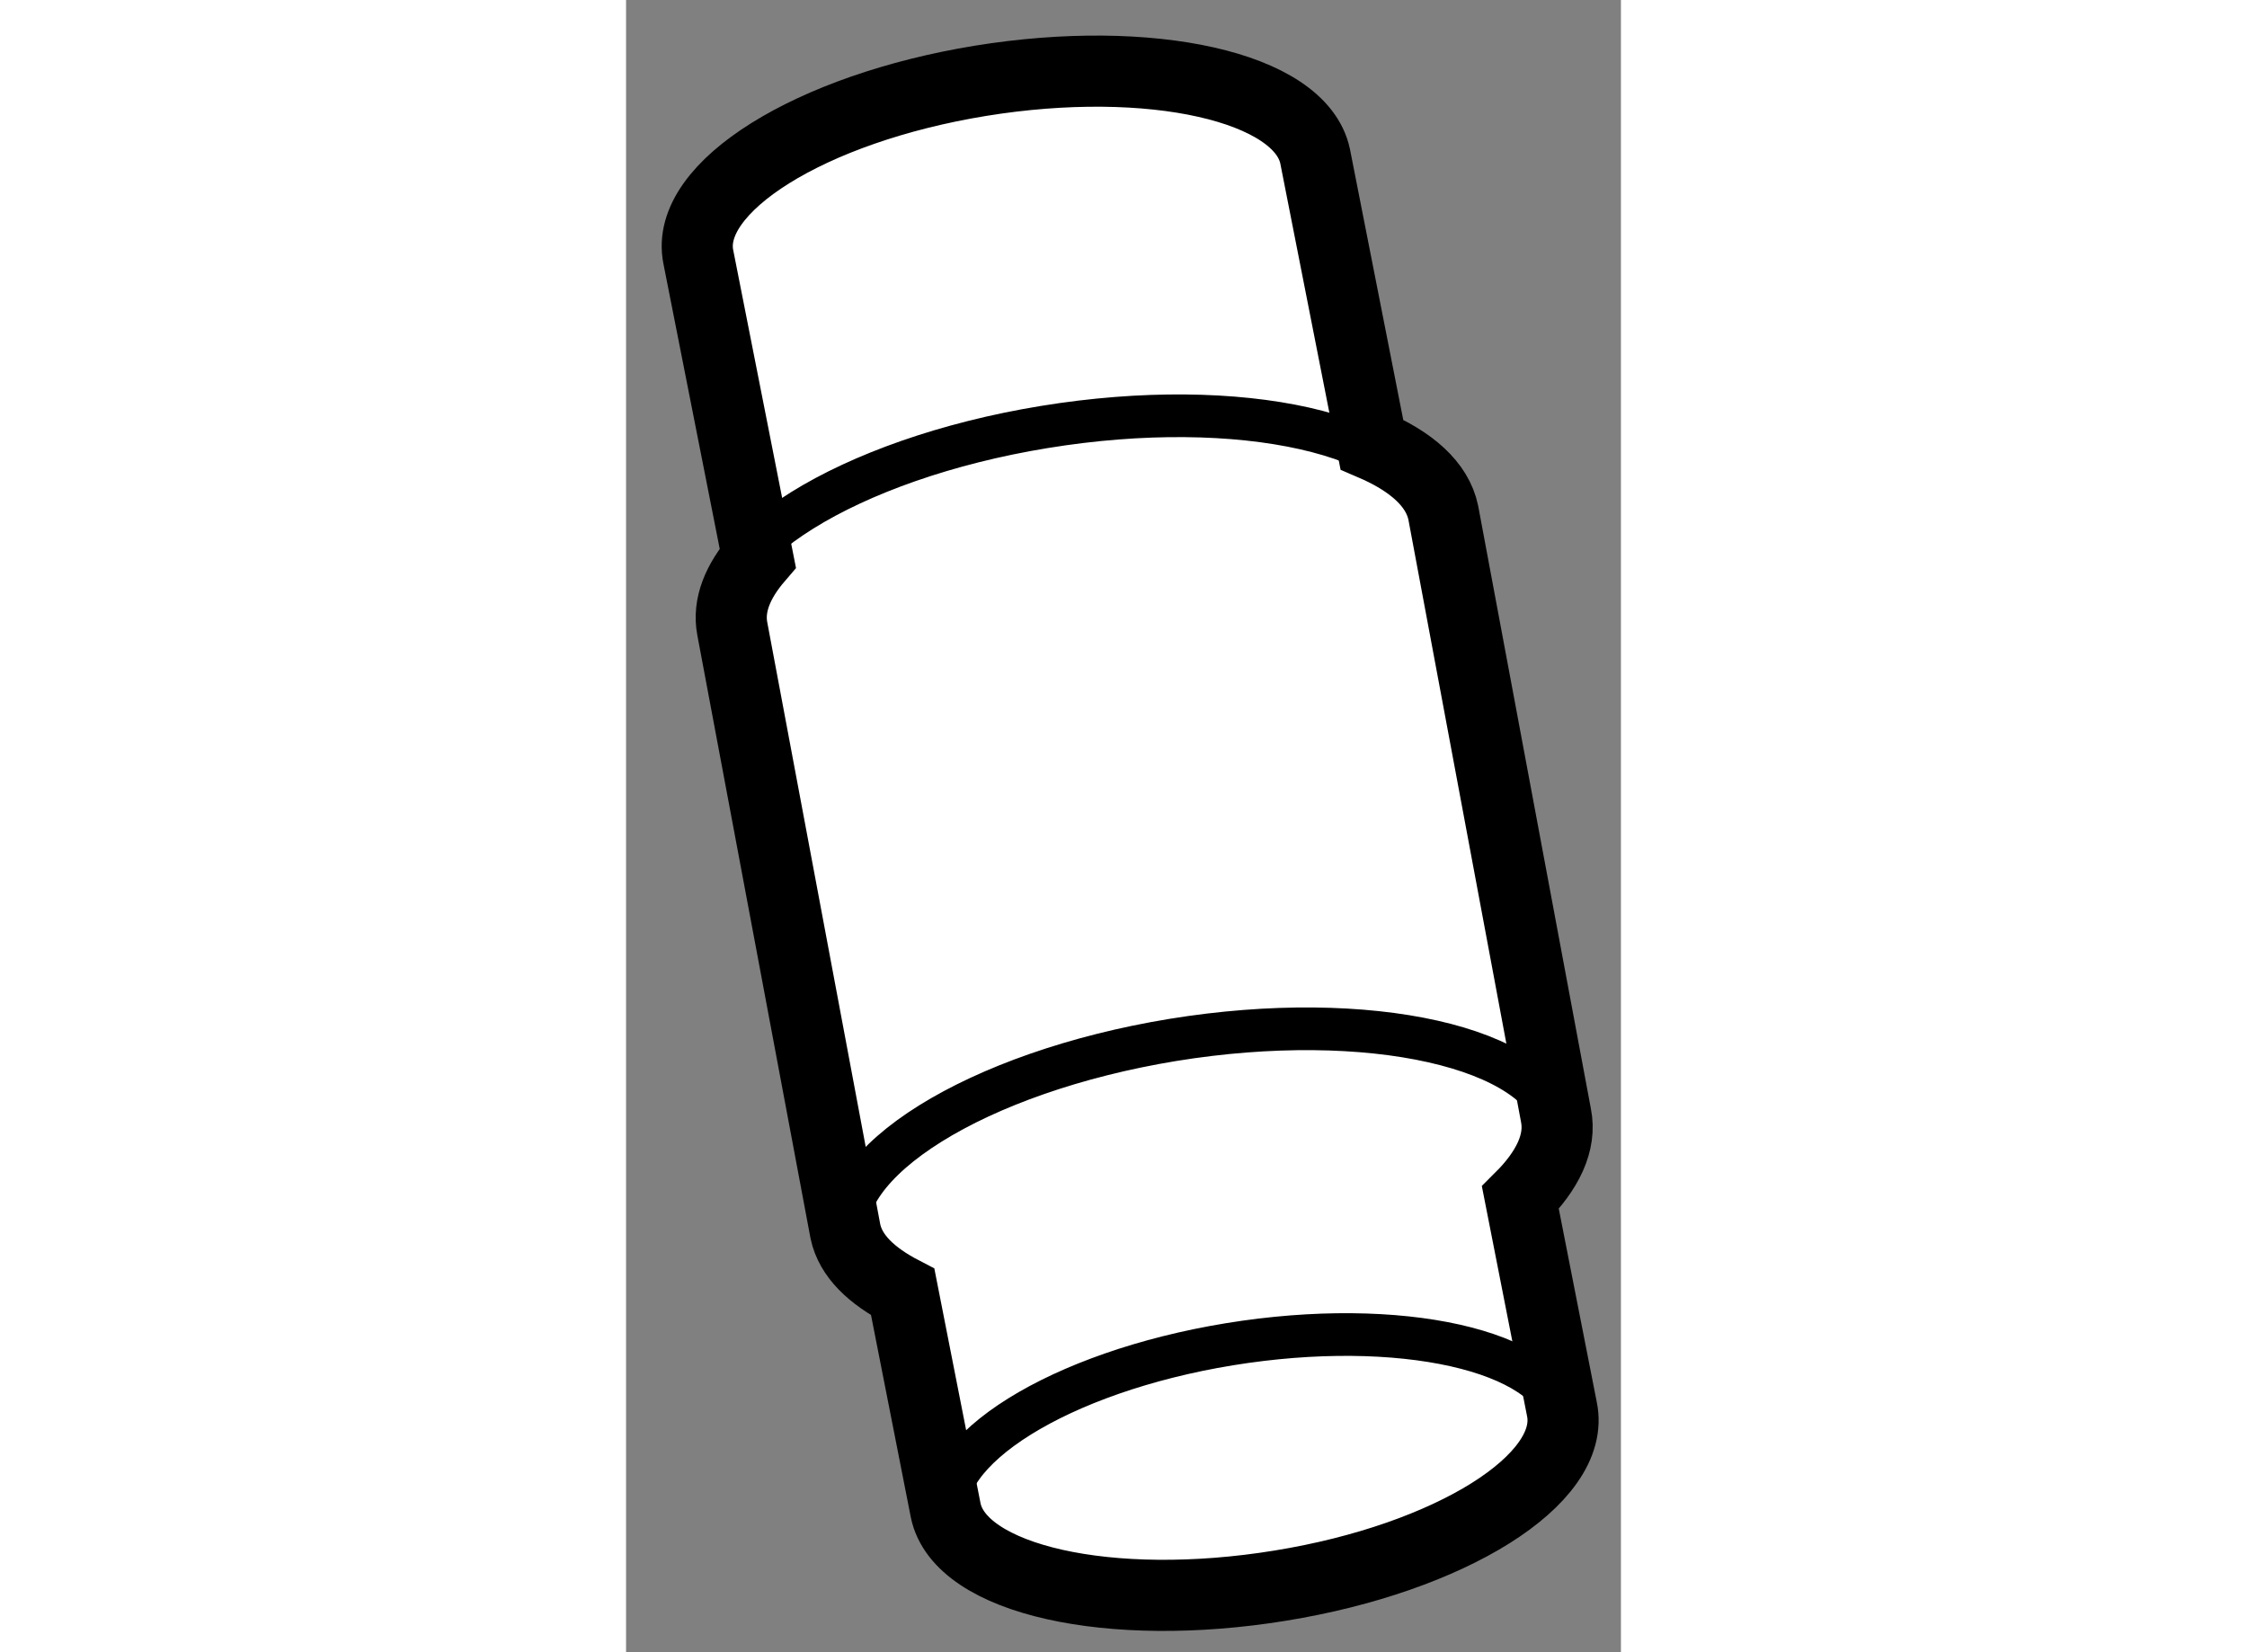 <?xml version="1.0" encoding="utf-8"?>
<!-- Generator: Adobe Illustrator 15.1.0, SVG Export Plug-In . SVG Version: 6.00 Build 0)  -->
<!DOCTYPE svg PUBLIC "-//W3C//DTD SVG 1.1//EN" "http://www.w3.org/Graphics/SVG/1.1/DTD/svg11.dtd">
<svg version="1.1" xmlns="http://www.w3.org/2000/svg" xmlns:xlink="http://www.w3.org/1999/xlink" x="0px" y="0px" width="244.8px"
	 height="180px" viewBox="91.801 94.917 6.994 11.615" enable-background="new 0 0 244.8 180" xml:space="preserve">
	
<rect x="91.801" y="94.917" width="6.994" height="11.615" fill="#808080" stroke="none"/>
	
<g><path fill="#FFFFFF" stroke="#000000" stroke-width="0.5" d="M98.088,103.337c0.191-0.19,0.289-0.389,0.25-0.58l-0.792-4.236
						c-0.042-0.201-0.226-0.361-0.502-0.479l-0.399-2.027c-0.104-0.488-1.157-0.724-2.352-0.53c-1.197,0.195-2.083,0.749-1.984,1.238
						l0.418,2.117c-0.14,0.163-0.211,0.332-0.179,0.498l0.795,4.236c0.037,0.174,0.185,0.313,0.403,0.426l0.302,1.535
						c0.101,0.488,1.154,0.724,2.352,0.529c1.197-0.194,2.083-0.749,1.98-1.241L98.088,103.337z"></path><path fill="none" stroke="#000000" stroke-width="0.3" d="M98.354,102.835c-0.117-0.557-1.331-0.832-2.711-0.607
						c-1.375,0.226-2.403,0.864-2.283,1.425"></path><path fill="none" stroke="#000000" stroke-width="0.3" d="M97.452,98.526c-0.118-0.558-1.331-0.833-2.712-0.607
						c-1.375,0.225-2.402,0.864-2.284,1.425"></path><path fill="none" stroke="#000000" stroke-width="0.3" d="M98.395,104.894c-0.102-0.485-1.155-0.722-2.352-0.527
						c-1.194,0.195-2.084,0.749-1.981,1.237"></path></g>


</svg>